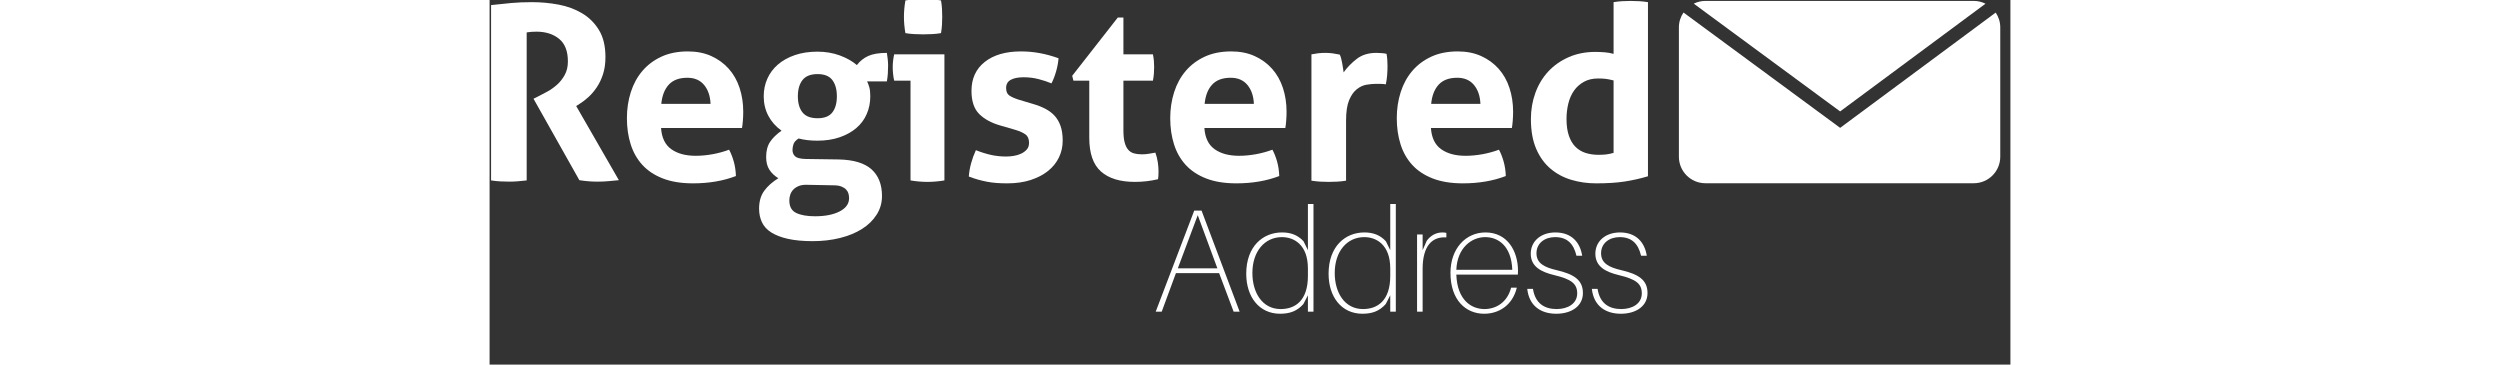 <?xml version="1.0" encoding="UTF-8" standalone="no"?>
<!DOCTYPE svg PUBLIC "-//W3C//DTD SVG 1.1//EN" "http://www.w3.org/Graphics/SVG/1.1/DTD/svg11.dtd">
<svg width="240px" viewBox="0 0 146 35" version="1.1" xmlns="http://www.w3.org/2000/svg" xmlns:xlink="http://www.w3.org/1999/xlink" xml:space="preserve" xmlns:serif="http://www.serif.com/" style="fill-rule:evenodd;clip-rule:evenodd;stroke-linejoin:round;stroke-miterlimit:1.414;">
    <rect x="0" y="0" width="146" height="35" fill="#333333" stroke="none"/>
    <g transform="matrix(0.28,0,0,0.28,-47.516,-70.362)">
        <path d="M170.212,253.036C172.665,252.759 174.964,252.521 177.11,252.327C179.255,252.13 181.638,252.032 184.258,252.032C187.323,252.032 190.349,252.312 193.33,252.869C196.312,253.427 199.001,254.416 201.398,255.837C203.795,257.259 205.733,259.182 207.21,261.607C208.686,264.032 209.424,267.112 209.424,270.844C209.424,273.076 209.146,275.04 208.589,276.74C208.031,278.441 207.321,279.932 206.457,281.213C205.592,282.496 204.66,283.595 203.656,284.515C202.652,285.434 201.705,286.175 200.813,286.731L199.393,287.651L214.023,313.068C212.907,313.182 211.738,313.291 210.513,313.402C209.287,313.515 208.031,313.57 206.75,313.57C204.631,313.57 202.542,313.402 200.478,313.068L184.759,285.143L186.768,284.139C187.546,283.75 188.494,283.248 189.61,282.634C190.724,282.022 191.795,281.256 192.829,280.336C193.859,279.416 194.737,278.3 195.462,276.991C196.186,275.682 196.549,274.134 196.549,272.349C196.549,268.839 195.545,266.261 193.54,264.616C191.532,262.973 188.941,262.149 185.764,262.149C184.536,262.149 183.423,262.232 182.419,262.401L182.419,313.152C181.415,313.264 180.412,313.361 179.41,313.445C178.405,313.529 177.429,313.57 176.482,313.57C175.534,313.57 174.532,313.543 173.473,313.488C172.413,313.432 171.326,313.318 170.212,313.152L170.212,253.036Z" style="fill:white;fill-rule:nonzero;"/>
    </g>
    <g transform="matrix(0.28,0,0,0.28,-47.516,-70.362)">
        <path d="M245.461,286.899C245.351,284.224 244.612,282.064 243.248,280.419C241.88,278.776 239.97,277.953 237.519,277.953C234.731,277.953 232.614,278.733 231.165,280.294C229.715,281.854 228.85,284.055 228.573,286.899L245.461,286.899ZM228.488,295.175C228.712,298.52 229.882,300.945 232.001,302.45C234.117,303.956 236.904,304.707 240.362,304.707C242.257,304.707 244.193,304.527 246.172,304.164C248.15,303.802 250.032,303.287 251.816,302.617C252.43,303.733 252.959,305.072 253.405,306.63C253.851,308.193 254.101,309.863 254.157,311.649C249.81,313.318 244.905,314.156 239.443,314.156C235.43,314.156 231.986,313.598 229.117,312.482C226.244,311.369 223.903,309.822 222.093,307.844C220.281,305.866 218.943,303.51 218.08,300.778C217.215,298.048 216.783,295.065 216.783,291.832C216.783,288.654 217.229,285.674 218.121,282.885C219.012,280.099 220.336,277.675 222.093,275.612C223.85,273.55 226.024,271.919 228.614,270.72C231.207,269.523 234.23,268.922 237.686,268.922C240.697,268.922 243.372,269.452 245.712,270.51C248.055,271.571 250.046,273.02 251.691,274.857C253.334,276.697 254.576,278.886 255.413,281.421C256.247,283.96 256.667,286.676 256.667,289.574C256.667,290.634 256.624,291.68 256.541,292.71C256.457,293.742 256.359,294.564 256.247,295.175L228.488,295.175Z" style="fill:white;fill-rule:nonzero;"/>
    </g>
    <g transform="matrix(0.28,0,0,0.28,-47.516,-70.362)">
        <path d="M282.167,291.832C284.508,291.832 286.194,291.162 287.224,289.826C288.256,288.489 288.772,286.649 288.772,284.307C288.772,281.966 288.256,280.113 287.224,278.747C286.194,277.381 284.508,276.697 282.167,276.697C279.77,276.697 278.042,277.381 276.983,278.747C275.923,280.113 275.395,281.966 275.395,284.307C275.395,286.649 275.923,288.489 276.983,289.826C278.042,291.162 279.77,291.832 282.167,291.832M278.738,314.659C277.512,314.6 276.494,314.743 275.688,315.077C274.878,315.411 274.237,315.842 273.764,316.374C273.29,316.901 272.956,317.485 272.76,318.127C272.565,318.768 272.468,319.395 272.468,320.008C272.468,322.125 273.262,323.563 274.851,324.315C276.438,325.067 278.572,325.444 281.248,325.444C284.759,325.444 287.586,324.885 289.734,323.772C291.878,322.657 292.953,321.151 292.953,319.256C292.953,318.698 292.882,318.17 292.743,317.668C292.605,317.166 292.338,316.707 291.949,316.29C291.56,315.87 291.015,315.52 290.318,315.243C289.622,314.963 288.688,314.825 287.519,314.825L278.738,314.659ZM289.441,305.963C294.512,306.075 298.248,307.203 300.645,309.348C303.041,311.495 304.24,314.545 304.24,318.504C304.24,320.844 303.627,322.979 302.4,324.901C301.174,326.823 299.501,328.454 297.385,329.791C295.266,331.131 292.757,332.161 289.859,332.883C286.96,333.608 283.84,333.973 280.495,333.973C277.15,333.973 274.308,333.706 271.965,333.178C269.626,332.649 267.716,331.909 266.238,330.961C264.761,330.014 263.703,328.844 263.062,327.452C262.42,326.057 262.1,324.524 262.1,322.852C262.1,320.342 262.697,318.28 263.897,316.665C265.095,315.047 266.698,313.625 268.707,312.399C267.422,311.622 266.407,310.659 265.653,309.516C264.902,308.374 264.524,306.912 264.524,305.127C264.524,303.009 264.971,301.28 265.863,299.943C266.753,298.604 268.064,297.323 269.792,296.095C267.84,294.703 266.336,293.002 265.277,290.997C264.218,288.989 263.688,286.76 263.688,284.307C263.688,282.133 264.108,280.113 264.943,278.246C265.779,276.378 266.991,274.763 268.581,273.395C270.169,272.031 272.105,270.958 274.391,270.176C276.676,269.397 279.241,269.005 282.083,269.005C284.87,269.005 287.435,269.439 289.775,270.302C292.118,271.166 294.067,272.267 295.628,273.604C296.686,272.212 297.998,271.166 299.558,270.469C301.119,269.773 303.237,269.425 305.912,269.425C306.024,270.149 306.123,270.86 306.205,271.556C306.288,272.255 306.331,272.992 306.331,273.772C306.331,274.665 306.302,275.557 306.247,276.448C306.19,277.34 306.08,278.26 305.912,279.207L299.14,279.207C299.417,279.765 299.669,280.433 299.893,281.213C300.115,281.995 300.227,283.025 300.227,284.307C300.227,286.48 299.822,288.501 299.014,290.368C298.206,292.237 297.02,293.839 295.461,295.175C293.899,296.515 291.992,297.573 289.734,298.355C287.476,299.135 284.925,299.524 282.083,299.524C279.686,299.524 277.539,299.274 275.645,298.772C274.697,299.385 274.112,300.041 273.889,300.737C273.667,301.435 273.555,302.089 273.555,302.702C273.555,303.594 273.848,304.318 274.434,304.876C275.019,305.434 276.203,305.74 277.987,305.796L289.441,305.963Z" style="fill:white;fill-rule:nonzero;"/>
    </g>
    <g transform="matrix(0.28,0,0,0.28,-47.516,-70.362)">
        <path d="M312.267,262.652C311.933,260.757 311.764,258.889 311.764,257.049C311.764,255.266 311.933,253.399 312.267,251.446C313.214,251.28 314.232,251.155 315.317,251.07C316.406,250.986 317.394,250.946 318.287,250.946C319.234,250.946 320.264,250.986 321.38,251.07C322.495,251.155 323.525,251.28 324.474,251.446C324.641,252.397 324.751,253.329 324.809,254.248C324.863,255.168 324.892,256.102 324.892,257.049C324.892,257.941 324.863,258.861 324.809,259.808C324.751,260.757 324.641,261.705 324.474,262.652C323.525,262.818 322.51,262.931 321.421,262.986C320.334,263.041 319.318,263.069 318.371,263.069C317.479,263.069 316.475,263.041 315.36,262.986C314.244,262.931 313.214,262.818 312.267,262.652M314.022,278.956L308.421,278.956C308.253,278.231 308.128,277.465 308.045,276.657C307.961,275.847 307.919,275.081 307.919,274.358C307.919,272.852 308.085,271.374 308.421,269.924L325.643,269.924L325.643,313.152C323.638,313.488 321.685,313.654 319.79,313.654C317.953,313.654 316.029,313.488 314.022,313.152L314.022,278.956Z" style="fill:white;fill-rule:nonzero;"/>
    </g>
    <g transform="matrix(0.28,0,0,0.28,-47.516,-70.362)">
        <path d="M344.875,294.341C341.751,293.448 339.313,292.124 337.558,290.367C335.803,288.612 334.923,285.979 334.923,282.466C334.923,278.231 336.442,274.915 339.482,272.518C342.519,270.12 346.656,268.922 351.897,268.922C354.071,268.922 356.216,269.118 358.335,269.507C360.453,269.898 362.599,270.482 364.772,271.264C364.662,272.714 364.383,274.218 363.937,275.777C363.491,277.339 362.96,278.705 362.349,279.876C361.011,279.318 359.533,278.831 357.917,278.412C356.3,277.993 354.6,277.785 352.817,277.785C350.921,277.785 349.443,278.076 348.385,278.662C347.326,279.247 346.797,280.183 346.797,281.464C346.797,282.691 347.174,283.553 347.925,284.055C348.678,284.558 349.75,285.031 351.145,285.477L355.911,286.899C357.47,287.344 358.88,287.889 360.134,288.528C361.388,289.17 362.461,289.964 363.353,290.912C364.242,291.861 364.941,293.031 365.442,294.424C365.943,295.817 366.195,297.517 366.195,299.524C366.195,301.586 365.763,303.509 364.898,305.292C364.034,307.076 362.78,308.625 361.136,309.933C359.491,311.244 357.5,312.275 355.158,313.027C352.817,313.779 350.17,314.156 347.214,314.156C345.877,314.156 344.651,314.113 343.535,314.029C342.421,313.947 341.348,313.806 340.316,313.613C339.286,313.416 338.268,313.181 337.266,312.902C336.263,312.623 335.174,312.261 334.003,311.814C334.115,310.31 334.38,308.791 334.799,307.258C335.217,305.724 335.76,304.235 336.429,302.784C338.268,303.509 340.009,304.053 341.656,304.415C343.299,304.777 345.013,304.958 346.797,304.958C347.576,304.958 348.428,304.889 349.348,304.749C350.268,304.612 351.117,304.36 351.897,303.997C352.678,303.635 353.331,303.161 353.861,302.576C354.392,301.99 354.657,301.224 354.657,300.277C354.657,298.938 354.25,297.977 353.444,297.391C352.635,296.806 351.506,296.291 350.058,295.844L344.875,294.341Z" style="fill:white;fill-rule:nonzero;"/>
    </g>
    <g transform="matrix(0.28,0,0,0.28,-47.516,-70.362)">
        <path d="M375.307,278.957L369.874,278.957L369.454,277.283L385.09,257.3L387.013,257.3L387.013,269.925L397.13,269.925C397.299,270.762 397.409,271.515 397.464,272.185C397.519,272.853 397.548,273.55 397.548,274.274C397.548,275.054 397.519,275.809 397.464,276.532C397.409,277.255 397.299,278.065 397.13,278.957L387.013,278.957L387.013,295.93C387.013,297.657 387.152,299.051 387.432,300.11C387.71,301.169 388.113,302.006 388.643,302.618C389.174,303.232 389.827,303.649 390.609,303.872C391.389,304.096 392.309,304.207 393.368,304.207C394.205,304.207 395.027,304.137 395.835,303.998C396.642,303.858 397.354,303.734 397.967,303.622C398.356,304.68 398.635,305.782 398.804,306.924C398.97,308.067 399.054,309.084 399.054,309.975C399.054,310.59 399.04,311.104 399.013,311.522C398.983,311.94 398.942,312.346 398.887,312.735C396.322,313.346 393.675,313.655 390.943,313.655C385.87,313.655 381.997,312.469 379.32,310.1C376.647,307.733 375.307,303.872 375.307,298.52L375.307,278.957Z" style="fill:white;fill-rule:nonzero;"/>
    </g>
    <g transform="matrix(0.28,0,0,0.28,-47.516,-70.362)">
        <path d="M431.745,286.899C431.633,284.224 430.894,282.064 429.53,280.419C428.162,278.776 426.254,277.953 423.803,277.953C421.014,277.953 418.897,278.733 417.447,280.294C415.997,281.854 415.134,284.055 414.856,286.899L431.745,286.899ZM414.772,295.175C414.995,298.52 416.165,300.945 418.284,302.45C420.401,303.956 423.188,304.707 426.644,304.707C428.539,304.707 430.477,304.527 432.456,304.164C434.433,303.802 436.314,303.287 438.099,302.617C438.712,303.733 439.242,305.072 439.688,306.63C440.135,308.193 440.385,309.863 440.441,311.649C436.094,313.318 431.188,314.156 425.725,314.156C421.712,314.156 418.268,313.598 415.399,312.482C412.528,311.369 410.187,309.822 408.375,307.844C406.563,305.866 405.226,303.51 404.362,300.778C403.497,298.048 403.066,295.065 403.066,291.832C403.066,288.654 403.513,285.674 404.405,282.885C405.295,280.099 406.62,277.675 408.375,275.612C410.132,273.55 412.306,271.919 414.896,270.72C417.49,269.523 420.513,268.922 423.968,268.922C426.979,268.922 429.655,269.452 431.996,270.51C434.337,271.571 436.33,273.02 437.973,274.857C439.616,276.697 440.858,278.886 441.695,281.421C442.53,283.96 442.949,286.676 442.949,289.574C442.949,290.634 442.906,291.68 442.823,292.71C442.74,293.742 442.642,294.564 442.53,295.175L414.772,295.175Z" style="fill:white;fill-rule:nonzero;"/>
    </g>
    <g transform="matrix(0.28,0,0,0.28,-47.516,-70.362)">
        <path d="M451.477,269.924C452.313,269.758 453.108,269.633 453.861,269.549C454.612,269.465 455.434,269.424 456.328,269.424C457.163,269.424 457.985,269.48 458.793,269.59C459.6,269.703 460.394,269.841 461.176,270.008C461.343,270.289 461.497,270.692 461.636,271.221C461.774,271.752 461.9,272.308 462.011,272.894C462.123,273.479 462.221,274.063 462.304,274.649C462.388,275.234 462.457,275.723 462.514,276.112C463.739,274.385 465.245,272.838 467.029,271.472C468.812,270.107 471.042,269.424 473.717,269.424C474.275,269.424 474.915,269.452 475.641,269.507C476.365,269.563 476.895,269.647 477.229,269.758C477.341,270.317 477.423,270.957 477.48,271.681C477.536,272.406 477.563,273.159 477.563,273.939C477.563,274.888 477.522,275.918 477.439,277.032C477.355,278.147 477.202,279.206 476.979,280.21C476.365,280.098 475.682,280.042 474.929,280.042L473.55,280.042C472.603,280.042 471.543,280.14 470.373,280.336C469.203,280.53 468.086,281.046 467.029,281.881C465.969,282.718 465.091,283.972 464.395,285.644C463.698,287.317 463.35,289.657 463.35,292.667L463.35,313.236C462.347,313.402 461.343,313.515 460.34,313.57C459.336,313.625 458.36,313.654 457.414,313.654C456.465,313.654 455.504,313.625 454.529,313.57C453.553,313.515 452.535,313.402 451.477,313.236L451.477,269.924Z" style="fill:white;fill-rule:nonzero;"/>
    </g>
    <g transform="matrix(0.28,0,0,0.28,-47.516,-70.362)">
        <path d="M509.419,286.899C509.305,284.224 508.567,282.064 507.202,280.419C505.836,278.776 503.928,277.953 501.475,277.953C498.687,277.953 496.569,278.733 495.121,280.294C493.671,281.854 492.806,284.055 492.528,286.899L509.419,286.899ZM492.444,295.175C492.667,298.52 493.838,300.945 495.956,302.45C498.075,303.956 500.861,304.707 504.318,304.707C506.212,304.707 508.149,304.527 510.128,304.164C512.107,303.802 513.988,303.287 515.773,302.617C516.386,303.733 516.915,305.072 517.36,306.63C517.807,308.193 518.059,309.863 518.113,311.649C513.766,313.318 508.86,314.156 503.398,314.156C499.384,314.156 495.942,313.598 493.071,312.482C490.2,311.369 487.859,309.822 486.049,307.844C484.237,305.866 482.898,303.51 482.036,300.778C481.171,298.048 480.739,295.065 480.739,291.832C480.739,288.654 481.185,285.674 482.077,282.885C482.968,280.099 484.292,277.675 486.049,275.612C487.804,273.55 489.978,271.919 492.57,270.72C495.162,269.523 498.186,268.922 501.642,268.922C504.652,268.922 507.327,269.452 509.668,270.51C512.009,271.571 514.002,273.02 515.647,274.857C517.29,276.697 518.532,278.886 519.367,281.421C520.204,283.96 520.621,286.676 520.621,289.574C520.621,290.634 520.58,291.68 520.497,292.71C520.413,293.742 520.315,294.564 520.204,295.175L492.444,295.175Z" style="fill:white;fill-rule:nonzero;"/>
    </g>
    <g transform="matrix(0.28,0,0,0.28,-47.516,-70.362)">
        <path d="M555.069,278.872C553.955,278.595 553.048,278.413 552.352,278.328C551.655,278.245 550.777,278.202 549.719,278.202C547.88,278.202 546.276,278.58 544.91,279.332C543.545,280.085 542.417,281.087 541.524,282.341C540.631,283.595 539.977,285.073 539.56,286.773C539.142,288.473 538.933,290.242 538.933,292.081C538.933,294.369 539.211,296.305 539.769,297.894C540.325,299.482 541.091,300.75 542.068,301.698C543.044,302.646 544.201,303.327 545.538,303.747C546.876,304.164 548.324,304.372 549.886,304.372C550.834,304.372 551.697,304.331 552.478,304.247C553.257,304.164 554.122,303.983 555.069,303.704L555.069,278.872ZM555.069,252.032C556.073,251.867 557.062,251.754 558.038,251.698C559.011,251.643 559.974,251.615 560.922,251.615C561.869,251.615 562.845,251.643 563.848,251.698C564.852,251.754 565.855,251.867 566.859,252.032L566.859,311.73C564.237,312.512 561.577,313.109 558.874,313.529C556.17,313.947 552.895,314.156 549.049,314.156C546.095,314.156 543.265,313.752 540.563,312.943C537.859,312.135 535.476,310.853 533.415,309.098C531.351,307.342 529.72,305.072 528.523,302.283C527.325,299.497 526.725,296.095 526.725,292.081C526.725,288.905 527.24,285.91 528.272,283.094C529.303,280.281 530.781,277.84 532.704,275.777C534.628,273.717 536.953,272.086 539.684,270.887C542.417,269.688 545.455,269.09 548.799,269.09C549.801,269.09 550.847,269.13 551.934,269.215C553.021,269.299 554.066,269.48 555.069,269.759L555.069,252.032Z" style="fill:white;fill-rule:nonzero;"/>
    </g>
    <g transform="matrix(0.28,0,0,0.28,-47.516,-70.362)">
        <path d="M419.228,343.291L412.499,325.059L405.666,343.291L419.228,343.291ZM405.013,344.949L400.141,358.158L398.082,358.158L411.292,323.5L413.803,323.5L426.862,358.158L424.803,358.158L419.831,344.949L405.013,344.949Z" style="fill:white;fill-rule:nonzero;"/>
    </g>
    <g transform="matrix(0.28,0,0,0.28,-47.516,-70.362)">
        <path d="M450.27,345.902L450.27,343.341C450.27,335.154 445.449,332.591 441.381,332.591C435.453,332.591 431.234,337.464 431.234,344.898C431.234,351.58 434.598,357.254 440.929,357.254C445.95,357.254 450.27,354.341 450.27,345.902M452.179,358.158L450.27,358.158L450.27,352.533L448.715,355.547C446.554,357.957 444.092,358.861 440.727,358.861C433.595,358.861 429.124,353.134 429.124,345.15C429.124,335.707 434.901,330.986 441.381,330.986C444.443,330.986 446.804,331.89 448.763,334L450.27,337.062L450.27,321.24L452.179,321.24L452.179,358.158Z" style="fill:white;fill-rule:nonzero;"/>
    </g>
    <g transform="matrix(0.28,0,0,0.28,-47.516,-70.362)">
        <path d="M478.501,345.902L478.501,343.341C478.501,335.154 473.68,332.591 469.611,332.591C463.684,332.591 459.465,337.464 459.465,344.898C459.465,351.58 462.83,357.254 469.159,357.254C474.181,357.254 478.501,354.341 478.501,345.902M480.409,358.158L478.501,358.158L478.501,352.533L476.945,355.547C474.785,357.957 472.323,358.861 468.958,358.861C461.825,358.861 457.355,353.134 457.355,345.15C457.355,335.707 463.132,330.986 469.611,330.986C472.674,330.986 475.035,331.89 476.994,334L478.501,337.062L478.501,321.24L480.409,321.24L480.409,358.158Z" style="fill:white;fill-rule:nonzero;"/>
    </g>
    <g transform="matrix(0.28,0,0,0.28,-47.516,-70.362)">
        <path d="M497.739,331.137L497.739,332.694C492.968,332.342 489.602,335.455 489.602,343.492L489.602,358.158L487.693,358.158L487.693,331.69L489.602,331.69L489.602,337.063L491.01,333.848C492.315,332.041 494.223,330.987 496.384,330.987C496.885,330.987 497.338,331.037 497.739,331.137" style="fill:white;fill-rule:nonzero;"/>
    </g>
    <g transform="matrix(0.28,0,0,0.28,-47.516,-70.362)">
        <path d="M501.156,343.793L520.342,343.793C520.04,335.605 515.521,332.592 511.05,332.592C506.429,332.592 501.456,336.209 501.156,343.793M522.251,345.451L501.156,345.451C501.456,354.039 506.177,357.254 510.8,357.254C514.817,357.254 518.635,354.943 519.94,349.92L521.899,349.92C520.443,355.898 515.821,358.861 510.698,358.861C504.37,358.861 499.146,354.141 499.146,344.848C499.146,336.461 504.42,330.986 511.15,330.986C518.635,330.986 522.302,337.314 522.302,344.195C522.302,344.447 522.302,344.797 522.251,345.451" style="fill:white;fill-rule:nonzero;"/>
    </g>
    <g transform="matrix(0.28,0,0,0.28,-47.516,-70.362)">
        <path d="M544.304,338.973L542.345,338.973C541.341,334.702 539.031,332.592 535.011,332.592C531.496,332.592 528.632,334.653 528.632,338.119C528.632,341.584 531.395,342.94 535.463,343.895C541.541,345.301 544.555,347.311 544.555,351.78C544.555,356.2 540.688,358.862 535.414,358.862C530.34,358.862 526.121,356.35 525.469,350.325L527.428,350.325C528.231,355.448 531.496,357.254 535.565,357.254C539.382,357.254 542.596,355.397 542.596,351.879C542.596,348.516 540.537,347.008 534.66,345.602C530.34,344.547 526.673,342.789 526.673,338.27C526.673,334 530.14,330.987 535.113,330.987C540.739,330.987 543.6,334.452 544.304,338.973" style="fill:white;fill-rule:nonzero;"/>
    </g>
    <g transform="matrix(0.28,0,0,0.28,-47.516,-70.362)">
        <path d="M566.454,338.973L564.495,338.973C563.491,334.702 561.181,332.592 557.162,332.592C553.646,332.592 550.783,334.653 550.783,338.119C550.783,341.584 553.546,342.94 557.614,343.895C563.692,345.301 566.706,347.311 566.706,351.78C566.706,356.2 562.838,358.862 557.565,358.862C552.491,358.862 548.272,356.35 547.619,350.325L549.578,350.325C550.382,355.448 553.646,357.254 557.715,357.254C561.532,357.254 564.747,355.397 564.747,351.879C564.747,348.516 562.688,347.008 556.81,345.602C552.491,344.547 548.824,342.789 548.824,338.27C548.824,334 552.29,330.987 557.263,330.987C562.889,330.987 565.751,334.452 566.454,338.973" style="fill:white;fill-rule:nonzero;"/>
    </g>
    <g transform="matrix(0.28,0,0,0.28,-47.516,-70.362)">
        <path d="M632.75,295.129L579.04,255.581C578.047,257.037 577.462,258.797 577.462,260.695L577.462,305.03C577.462,310.049 581.528,314.117 586.551,314.117L678.561,314.117C683.579,314.117 687.647,310.049 687.647,305.03L687.647,260.695C687.647,258.808 687.071,257.056 686.087,255.604L632.75,295.129Z" style="fill:white;fill-rule:nonzero;"/>
    </g>
    <g transform="matrix(0.28,0,0,0.28,-47.516,-70.362)">
        <path d="M632.741,289.496L682.586,252.558C681.372,251.954 680.007,251.606 678.56,251.606L586.551,251.606C585.115,251.606 583.761,251.95 582.553,252.543L632.741,289.496Z" style="fill:white;fill-rule:nonzero;"/>
    </g>
</svg>
